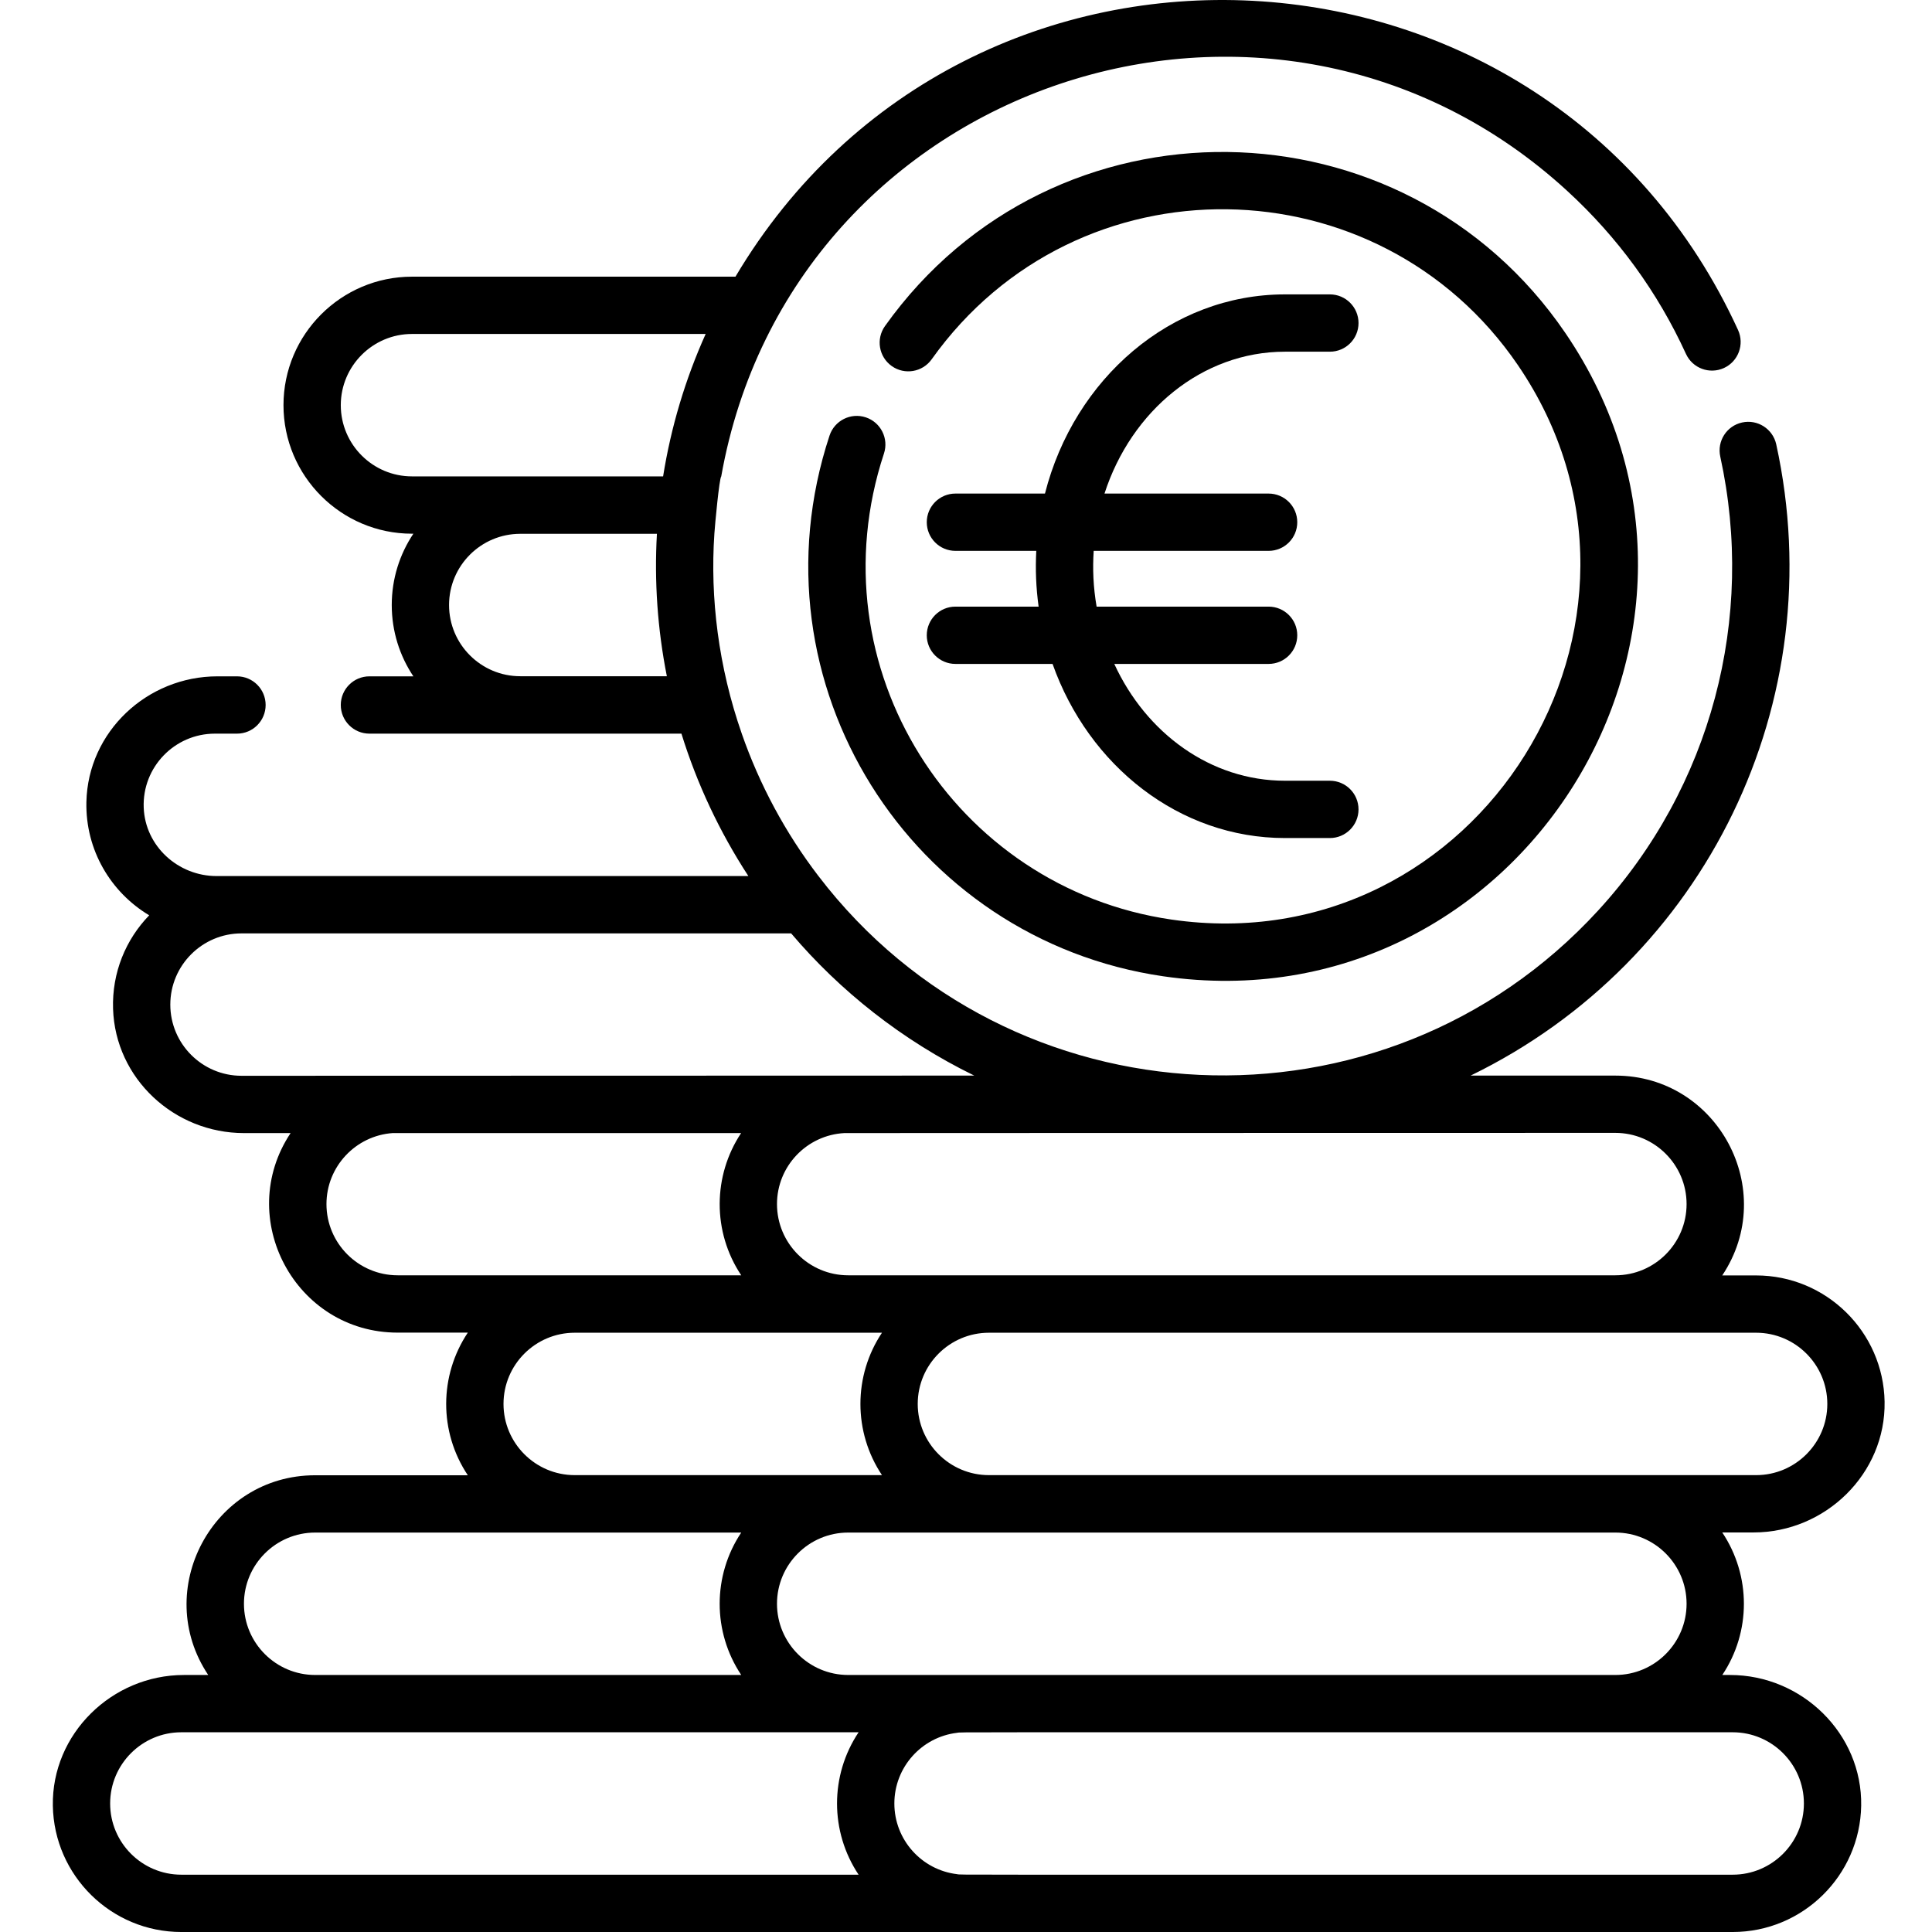 <svg height="511pt" viewBox="-13 0 511 512" width="511pt" xmlns="http://www.w3.org/2000/svg"><path d="m232.102 168.352c0 4.195 3.398 7.594 7.594 7.594h25.742c9.551 26.961 33.551 46.145 61.59 46.145h11.902c4.191 0 7.59-3.402 7.59-7.594 0-4.195-3.398-7.594-7.59-7.594h-11.902c-19.691 0-36.793-12.598-45.23-30.957h40.895c4.195 0 7.594-3.398 7.594-7.594 0-4.191-3.398-7.59-7.594-7.59h-45.582c-.906-5.293-1.074-10.012-.773-14.777h46.355c4.195 0 7.594-3.398 7.594-7.59 0-4.195-3.398-7.594-7.594-7.594h-43.492c7.07-21.898 25.84-37.598 47.828-37.598h11.902c4.191 0 7.59-3.398 7.59-7.594 0-4.191-3.398-7.594-7.59-7.594h-11.902c-30.293 0-55.867 22.387-63.605 52.785h-23.727c-4.195 0-7.594 3.398-7.594 7.594 0 4.191 3.398 7.59 7.594 7.59h21.426c-.25 4.867-.082 9.672.621 14.777h-22.047c-4.195 0-7.594 3.398-7.594 7.59zm0 0"/><path d="m445 443.887h-2.074c7.625-11.398 7.645-26.301-.012-37.773h8.293c19.059 0 35.055-15.594 34.73-34.648-.316-18.508-15.469-33.465-34.051-33.465h-8.973c15.055-22.566-1.172-52.957-28.324-52.957h-38.359c62.371-30.332 95.895-99.246 80.992-167.289-.902-4.102-4.953-6.691-9.043-5.793-4.098.891-6.691 4.941-5.789 9.043 9.352 42.734-2.301 87.539-32.406 120.332-56.918 62-155.941 57.098-206.57-9.16-.012 0-.012-.012-.012-.012-8.754-11.441-15.609-24.195-20.328-37.742-.008-.012-.02-.02-.008-.031-6.156-17.637-8.406-35.949-7.25-52.926-.012-.012-.012-.02 0-.031.152-2.391 1.305-14.668 1.82-15.188 18.629-104.922 146.172-147.293 224.195-75.656 13.387 12.281 23.973 26.82 31.465 43.191 1.742 3.816 6.246 5.484 10.066 3.746 3.805-1.742 5.484-6.246 3.742-10.066-50.363-110.016-204.047-117.934-265.699-14.141h-85.723c-18.77 0-34.055 15.277-34.055 34.055 0 18.781 15.285 34.059 34.055 34.059h.367c-3.617 5.418-5.73 11.914-5.73 18.902 0 6.984 2.113 13.484 5.73 18.898h-11.645c-4.191 0-7.594 3.402-7.594 7.594 0 4.195 3.402 7.594 7.594 7.594h82.684c4.129 13.324 10.102 26.039 17.738 37.742h-140.922c-10.219 0-18.934-7.934-19.32-18.148-.402-10.734 8.211-19.594 18.859-19.594h5.863c4.191 0 7.59-3.398 7.59-7.594 0-4.191-3.398-7.594-7.59-7.594h-5.188c-18.633 0-34.324 14.684-34.723 33.316-.273 12.73 6.484 23.938 16.645 30.012-6.184 6.383-9.891 15.156-9.578 24.789.594 18.473 16.219 32.926 34.699 32.926h12.348c-14.953 22.516 1.234 52.879 28.375 52.879h18.59c-7.582 11.367-7.703 26.262 0 37.801h-40.457c-27.191 0-43.359 30.445-28.336 52.93h-6.449c-19.055 0-35.055 15.594-34.73 34.648.316 18.508 15.469 33.465 34.055 33.465h411.121c18.582 0 33.734-14.957 34.051-33.465.328-19.055-15.672-34.648-34.73-34.648zm-320.625-264.68c-10.406 0-18.871-8.465-18.871-18.871 0-10.41 8.465-18.871 18.871-18.871h36.215c-.719 12.594.16 25.246 2.633 37.742zm37.855-52.961h-66.547c-10.395 0-18.871-8.461-18.871-18.871 0-10.395 8.477-18.871 18.871-18.871h77.824c-5.395 12-9.191 24.672-11.277 37.742zm289.656 226.941c10.406 0 18.871 8.461 18.871 18.871 0 10.395-8.465 18.867-18.871 18.867h-203.309c-10.41 0-18.871-8.473-18.871-18.867 0-10.41 8.461-18.871 18.871-18.871zm-231.656 37.738h-81.426c-10.41 0-18.871-8.473-18.871-18.867 0-10.41 8.461-18.871 18.871-18.871h81.426c-7.613 11.418-7.613 26.32 0 37.738zm-8.949 15.219h203.309c10.406 0 18.871 8.465 18.871 18.871 0 10.398-8.465 18.871-18.871 18.871h-203.309c-10.41 0-18.871-8.473-18.871-18.871 0-10.406 8.461-18.871 18.871-18.871zm203.309-105.918c10.406 0 18.871 8.465 18.871 18.871s-8.465 18.871-18.871 18.871h-203.309c-10.41 0-18.871-8.465-18.871-18.871 0-10.074 7.926-18.293 17.867-18.82 85.223 0 18.355-.051 204.312-.051zm-364.09-15.133c-10.406 0-18.867-8.465-18.867-18.863 0-10.406 8.461-18.871 18.867-18.871h145.664c12.867 15.168 29.309 28.297 48.523 37.684-64.52 0-178.707.051-194.188.051zm41.387 52.875c-10.395 0-18.871-8.465-18.871-18.871 0-9.961 7.766-18.141 17.547-18.82h92.34c-7.473 11.25-7.684 26.121.031 37.691zm-21.867 68.176h112.914c-7.613 11.418-7.625 26.312 0 37.742h-112.914c-10.406 0-18.871-8.473-18.871-18.871 0-10.406 8.465-18.871 18.871-18.871zm144.016 90.668h-179.477c-10.41 0-18.871-8.461-18.871-18.871 0-10.406 8.461-18.871 18.871-18.871h179.477c-7.625 11.43-7.613 26.324 0 37.742zm231.645 0c-217.816 0-203.855.074-205.566-.141-9.344-1.113-16.602-9.09-16.602-18.73 0-9.637 7.258-17.613 16.602-18.727 1.75-.215-11.684-.145 205.566-.145 10.406 0 18.871 8.465 18.871 18.871 0 10.41-8.465 18.871-18.871 18.871zm0 0"/><path d="m215.93 110.598c-3.98-1.312-8.277.852-9.594 4.832-21.684 65.715 21.598 133.582 88.445 143.297 94.184 13.688 160.254-91.707 106.539-170.5-42.832-62.824-135.691-64.426-180.293-1.816-2.43 3.414-1.637 8.156 1.781 10.59 3.414 2.434 8.156 1.637 10.59-1.781 38.508-54.051 118.516-52.5 155.375 1.562 46.109 67.641-10.488 158.727-91.809 146.914-57.609-8.371-94.902-66.855-76.207-123.508 1.316-3.98-.848-8.273-4.828-9.59zm0 0"/></svg>